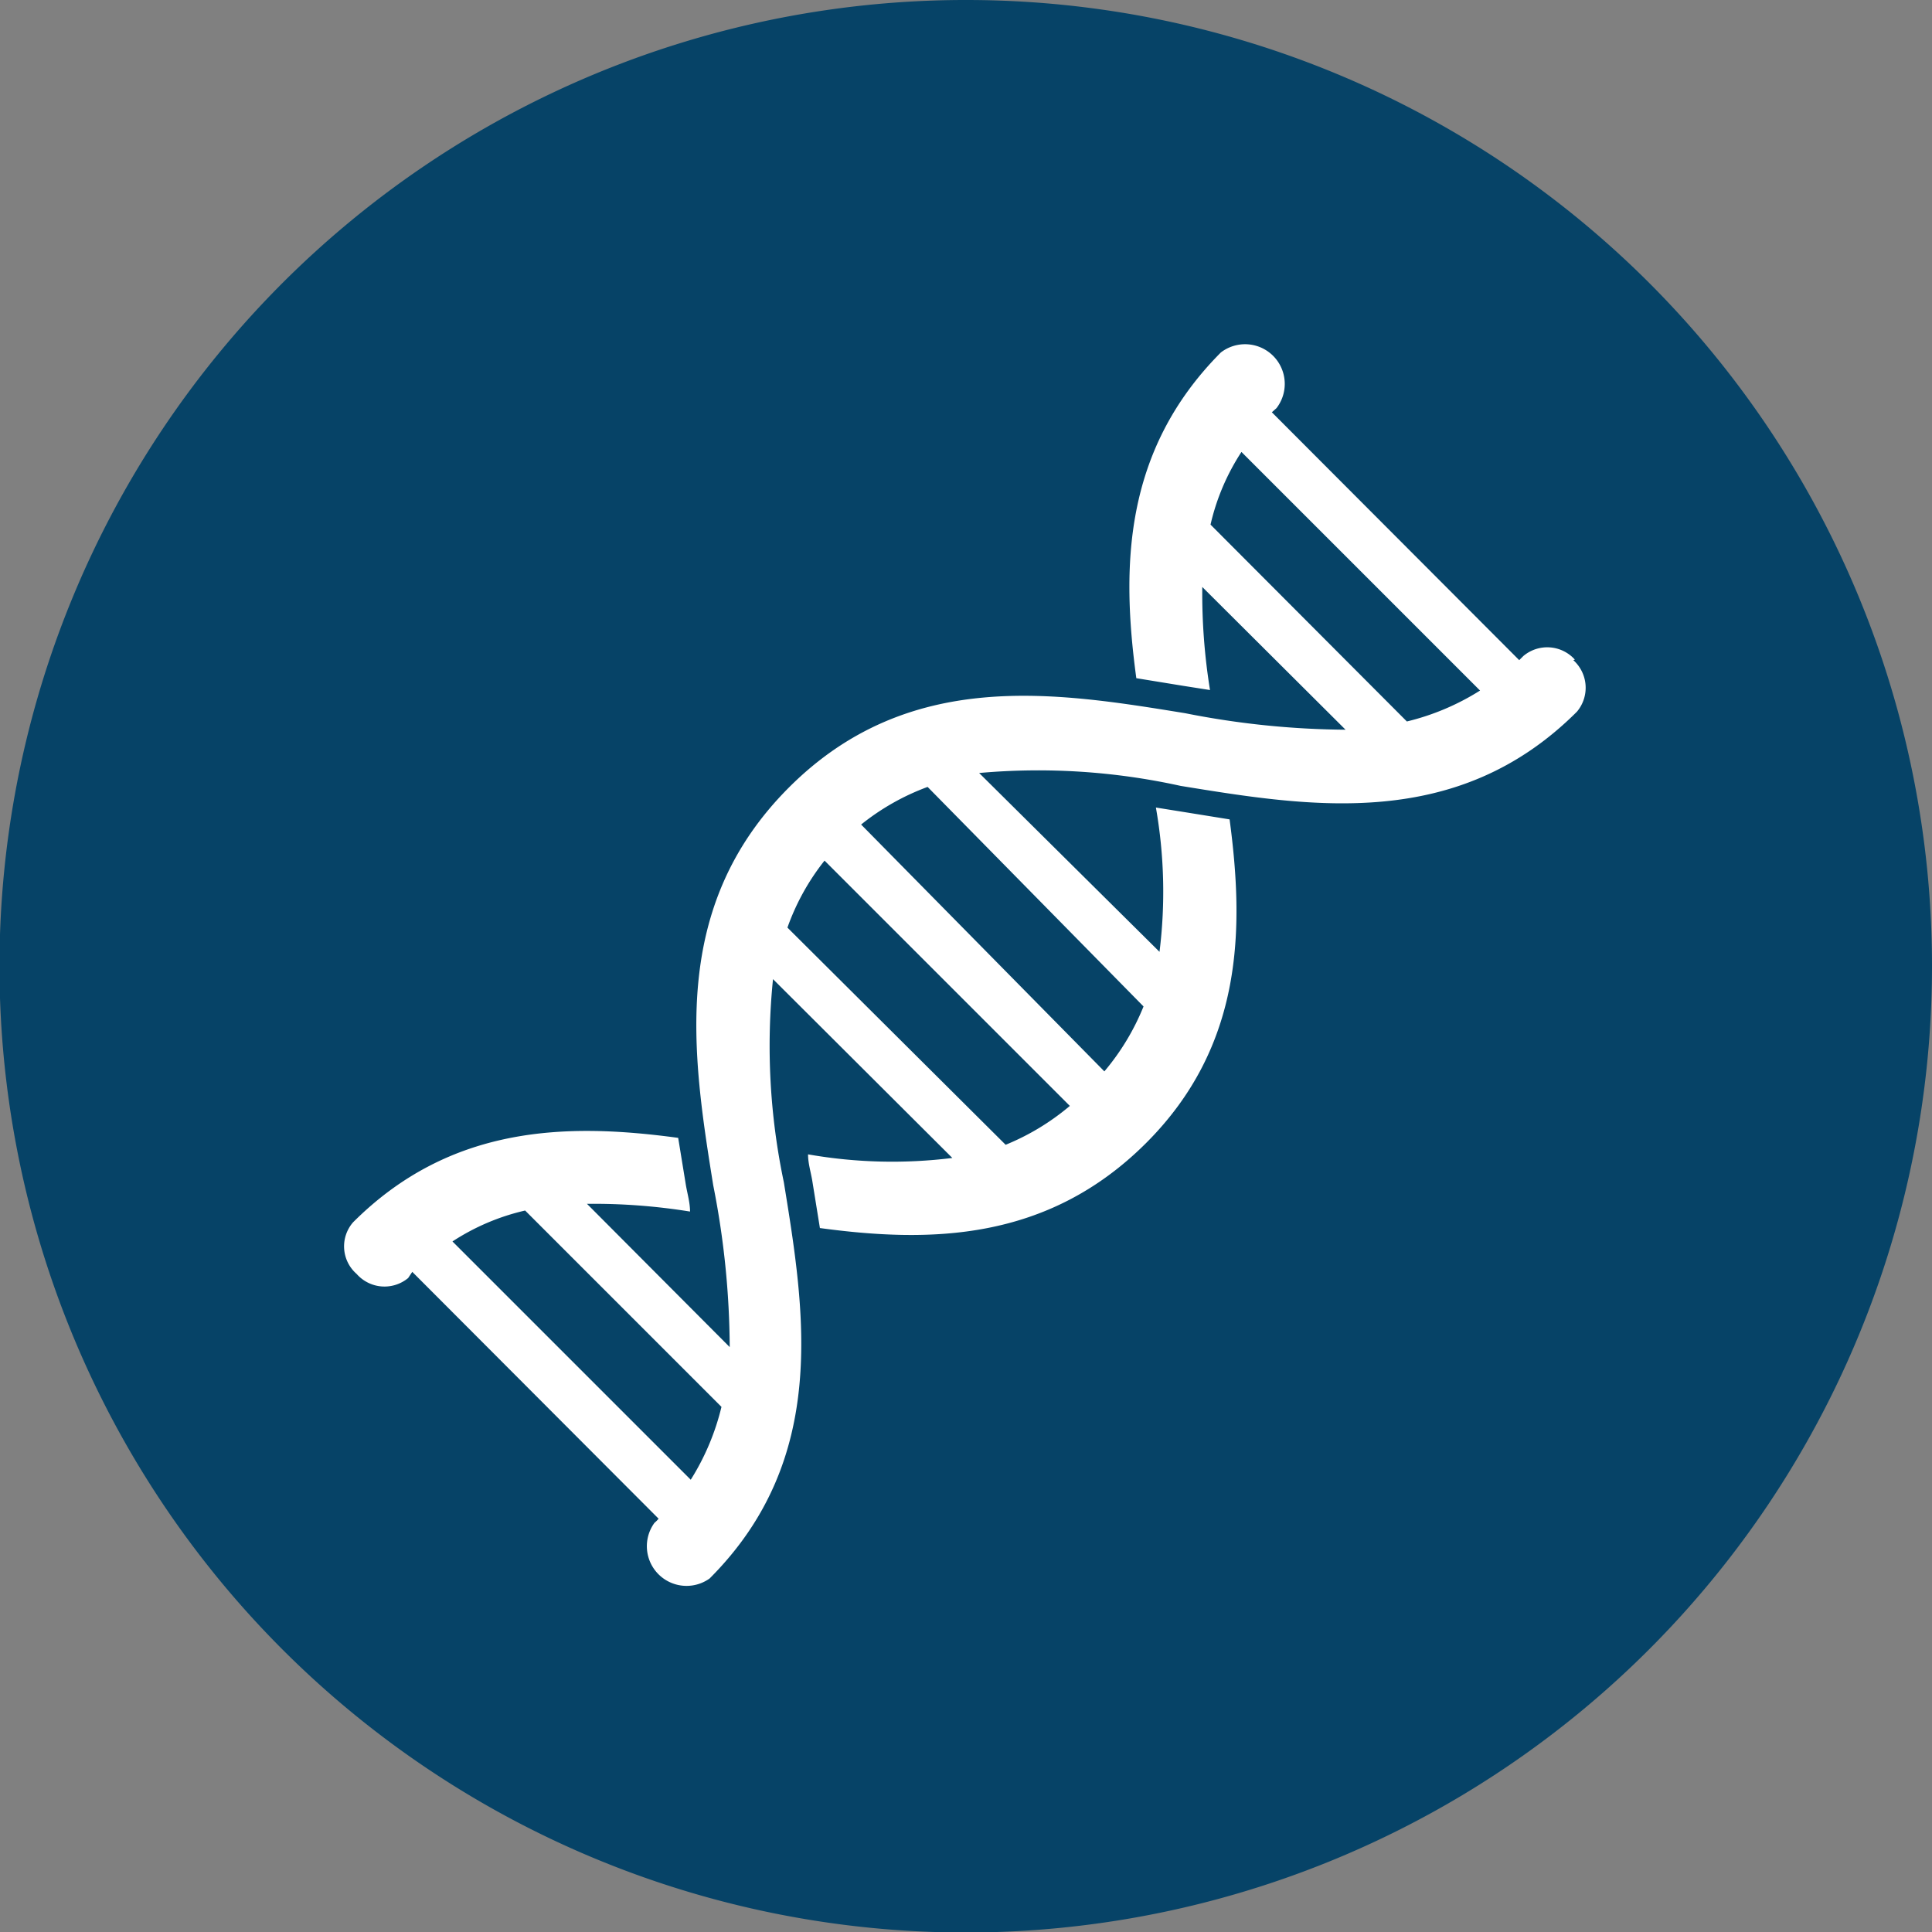<?xml version="1.0" encoding="UTF-8"?>
<svg xmlns="http://www.w3.org/2000/svg" viewBox="0 0 37.49 37.49">
  <rect x="0" y="0" width="37.49" height="37.49" fill="#808080" stroke="none"/>
  <defs>
    <style>.cls-1{fill:#064367;}.cls-2{fill:#fff;}.cls-3{fill:none;}</style>
  </defs>
  <title>animal_breeding_1</title>
  <g id="Layer_2" data-name="Layer 2">
    <g id="Layer_1-2" data-name="Layer 1">
      <path class="cls-1" d="M37.49,18.75A18.75,18.75,0,1,1,18.75,0,18.74,18.74,0,0,1,37.49,18.75"></path>
      <path class="cls-2" d="M30.56,12.8a.72.72,0,0,0-1-.07l-.08.08L24.68,8l.09-.08a.77.77,0,0,0-1.08-1.08c-1.9,1.91-1.93,4.18-1.64,6.32l.92.15.51.08a11.74,11.74,0,0,1-.15-2l2.78,2.77A16.48,16.48,0,0,1,23,13.84c-2.52-.41-5.37-.88-7.69,1.44S13.43,20.45,13.84,23a16.48,16.48,0,0,1,.32,3.14l-2.77-2.78a11.74,11.74,0,0,1,2,.15c0-.17-.05-.34-.08-.51l-.15-.92c-2.14-.29-4.41-.26-6.31,1.64a.71.71,0,0,0,.07,1,.72.72,0,0,0,1,.08L8,24.68l4.78,4.79a.6.6,0,0,1-.08.08.77.77,0,0,0,1.07,1.08c2.32-2.32,1.85-5.17,1.44-7.69A12.83,12.83,0,0,1,15,19l3.48,3.47a9.44,9.44,0,0,1-2.8-.07c0,.17.05.33.08.5l.15.93c2.14.29,4.41.26,6.32-1.64S24.14,18,23.86,15.9l-.93-.15-.5-.08a9.44,9.44,0,0,1,.07,2.8L19,15a12.83,12.83,0,0,1,3.91.25c2.52.41,5.37.88,7.69-1.44a.72.72,0,0,0-.07-1M13.41,28.72,8.78,24.09a4.35,4.35,0,0,1,1.41-.6L14,27.3a4.74,4.74,0,0,1-.6,1.42m6.12-6.5L15.28,18A4.51,4.51,0,0,1,16,16.7l4.76,4.76a4.65,4.65,0,0,1-1.26.76m2.69-2.69a4.65,4.65,0,0,1-.76,1.26L16.71,16A4.6,4.6,0,0,1,18,15.27ZM27.3,14l-3.81-3.82a4.35,4.35,0,0,1,.6-1.41l4.63,4.63a4.74,4.74,0,0,1-1.42.6"></path>
      <rect class="cls-3" width="37.49" height="37.49"></rect>
    </g>
  </g>
</svg>
